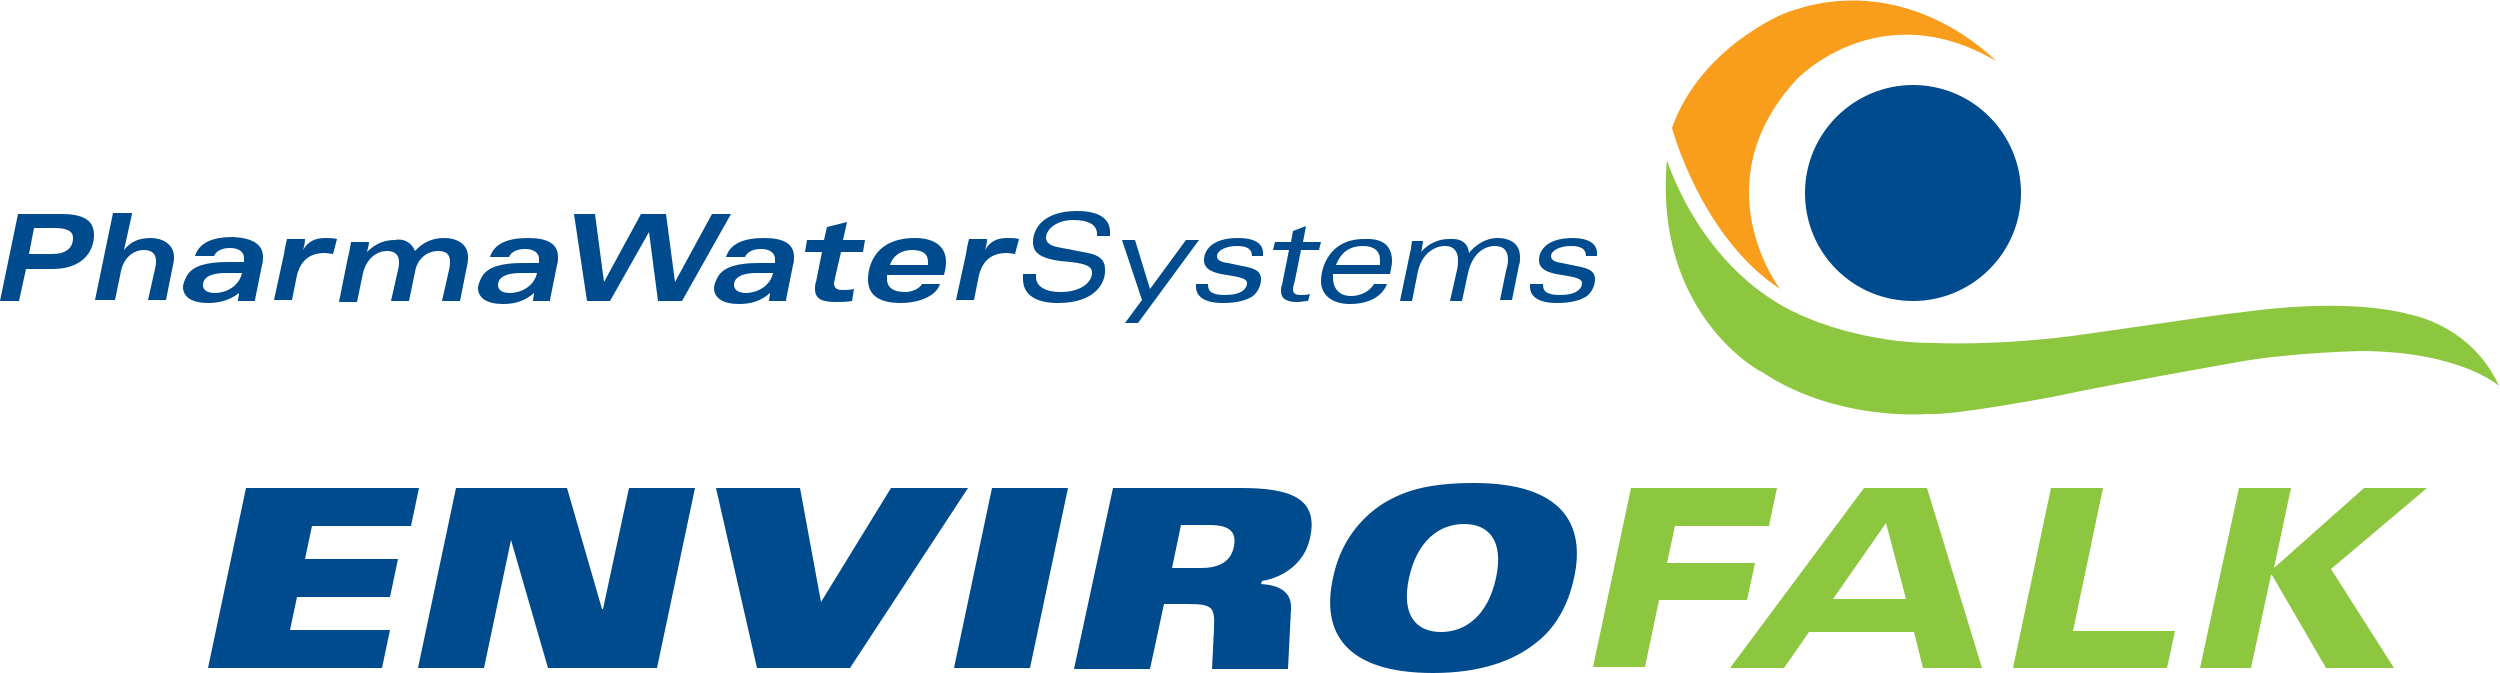 <?xml version="1.0" encoding="utf-8"?>
<!-- Generator: Adobe Illustrator 25.3.1, SVG Export Plug-In . SVG Version: 6.00 Build 0)  -->
<svg version="1.1" id="Layer_1" xmlns="http://www.w3.org/2000/svg" xmlns:xlink="http://www.w3.org/1999/xlink" x="0px" y="0px"
	 viewBox="0 0 250 67.3" style="enable-background:new 0 0 250 67.3;" xml:space="preserve">
<style type="text/css">
	.st0{fill:#004B8D;}
	.st1{fill:#8DC63F;}
	.st2{fill:#F99D1C;}
</style>
<g>
	<path class="st0" d="M24.6,48.8h17.3l-0.8,3.8h-9.9l-0.7,3.3h9.3L39,59.7h-9.3L29,63h10l-0.8,3.8H20.8L24.6,48.8z"/>
	<path class="st0" d="M45.6,48.8h11.1l3.5,12.1h0.1l2.6-12.1h6.6l-3.8,18H54.8L51.1,54h0l-2.7,12.8h-6.6L45.6,48.8z"/>
	<path class="st0" d="M71.6,48.8H80l2.1,11.4l7-11.4h7.7L85,66.8h-9.3L71.6,48.8z"/>
	<path class="st0" d="M99.2,48.8h7.6l-3.8,18h-7.6L99.2,48.8z"/>
	<path class="st0" d="M111.3,48.8h12.8c4.9,0,7.8,1,6.9,5c-0.5,2.4-2.5,3.9-4.8,4.3l-0.1,0.3c1.7,0.1,3.1,0.7,3,2.5l-0.3,6h-7.6
		l0.2-4c0.1-2.2-0.1-2.5-2.7-2.5h-2.3l-1.4,6.5h-7.6L111.3,48.8z M117.2,56.8h2.9c1.6,0,3-0.5,3.3-2.2c0.3-1.6-0.7-2.1-2.5-2.1h-2.8
		L117.2,56.8z"/>
	<path class="st0" d="M153.7,64.2c-2.3,1.9-5.7,3.1-10.4,3.1c-8.8,0-11.2-4.1-10-9.5c0.7-3.5,2.7-6,5.1-7.5c2-1.2,4.4-2,9-2
		c8.8,0,11.2,4.1,10,9.5C156.8,60.6,155.5,62.8,153.7,64.2z M146.4,52.4c-2.5,0-4.7,1.7-5.5,5.4c-0.8,3.7,0.7,5.4,3.2,5.4
		c2.5,0,4.7-1.7,5.5-5.4C150.4,54.1,148.9,52.4,146.4,52.4z"/>
</g>
<g>
	<path class="st1" d="M163.1,48.8h14.6l-0.8,3.8h-9.4l-0.8,3.7h8.8l-0.8,3.7h-8.8l-1.4,6.7h-5.2L163.1,48.8z"/>
	<path class="st1" d="M186.4,48.8h6.3l5.5,18h-5.9l-0.9-3.6h-10.5l-2.5,3.6H173L186.4,48.8z M188.6,52.3l-5.3,7.6h7.3L188.6,52.3z"
		/>
	<path class="st1" d="M205.1,48.8h5.2l-3,14.3h10.2l-0.8,3.7h-15.4L205.1,48.8z"/>
	<path class="st1" d="M223.9,48.8h5.2l-1.7,8l9-8h6.3l-9.6,8.1l6.3,9.9h-6.8l-5.4-9.3h-0.1l-2,9.3H220L223.9,48.8z"/>
</g>
<g>
	<path class="st0" d="M6.1,21.4c2.2,0,3.3,0.6,3.3,2.1c0,1.3-0.8,3.4-4.2,3.4H2.6l-0.7,3.2H0l1.8-8.7H6.1z M2.9,25.4h2.3
		c1.4,0,2.1-0.6,2.1-1.6c0-0.7-0.6-1-1.9-1h-2L2.9,25.4z"/>
	<path class="st0" d="M13.2,21.4L12.4,25h0c0.7-0.9,1.6-1.2,2.7-1.2c1.1,0,2.3,0.6,2.3,1.9c0,0.2,0,0.4-0.1,0.8l-0.7,3.5h-1.8
		l0.7-3.1c0.1-0.4,0.1-0.6,0.1-0.8c0-0.7-0.4-1.1-1.2-1.1c-1,0-2,0.7-2.3,2.1l-0.6,2.9H9.5l1.8-8.7H13.2z"/>
	<path class="st0" d="M26.3,25.7c0,0.3,0,0.5-0.1,0.8l-0.5,2.5c-0.1,0.5-0.2,0.9-0.2,1.1h-1.7c0-0.3,0.1-0.5,0.1-0.8
		C23,30,22,30.3,20.8,30.3c-1.6,0-2.5-0.6-2.5-1.6c0-0.4,0.3-1,0.5-1.3c0.6-0.8,1.8-1.2,4-1.2h1.6c0-0.1,0-0.3,0-0.4
		c0-0.6-0.5-1-1.4-1c-0.8,0-1.4,0.3-1.6,0.8h-1.9c0.4-1.3,1.7-1.9,3.8-1.9C25.2,23.8,26.3,24.4,26.3,25.7z M21.5,29.3
		c1,0,2.4-0.6,2.7-2h-1.6c-2.2,0-2.3,0.9-2.3,1.2C20.3,29,20.7,29.3,21.5,29.3z"/>
	<path class="st0" d="M33.3,25.4c-0.1,0-0.6-0.1-0.8-0.1c-1.5,0-2.4,0.7-2.8,2.2l-0.5,2.5h-1.8l1-4.6c0.1-0.7,0.2-1.1,0.3-1.5h1.8
		c0,0.4-0.1,0.8-0.2,1.1h0c0.5-0.9,1.3-1.2,2.2-1.2c0.4,0,0.8,0,1.2,0.1L33.3,25.4z"/>
	<path class="st0" d="M41.5,25.1c0.8-0.9,1.8-1.3,2.9-1.3c1.3,0,2.4,0.6,2.4,1.9c0,0.2,0,0.5-0.1,0.9L46,30.1h-1.8l0.7-3.1
		c0.1-0.4,0.1-0.6,0.1-0.8c0-0.8-0.4-1.1-1.2-1.1c-1.1,0-2.1,0.8-2.3,2.1l-0.6,2.9h-1.8l0.7-3.1c0.1-0.4,0.1-0.6,0.1-0.8
		c0-0.7-0.4-1.1-1.2-1.1c-0.9,0-2,0.6-2.4,2.2l-0.6,2.9h-1.8l0.9-4.5c0.1-0.3,0.2-0.9,0.3-1.5h1.8c0,0.2-0.1,0.6-0.2,1
		c0.9-0.9,1.8-1.2,2.8-1.2C40.4,23.8,41.2,24.3,41.5,25.1z"/>
	<path class="st0" d="M55.8,25.7c0,0.3,0,0.5-0.1,0.8l-0.5,2.5c-0.1,0.5-0.2,0.9-0.2,1.1h-1.7c0-0.3,0.1-0.5,0.1-0.8
		c-0.9,0.8-1.9,1.1-3.1,1.1c-1.6,0-2.5-0.6-2.5-1.6c0-0.4,0.3-1,0.5-1.3c0.6-0.8,1.8-1.2,4-1.2h1.6c0-0.1,0-0.3,0-0.4
		c0-0.6-0.5-1-1.4-1c-0.8,0-1.4,0.3-1.6,0.8H49c0.4-1.3,1.7-1.9,3.8-1.9C54.8,23.8,55.8,24.4,55.8,25.7z M51,29.3c1,0,2.4-0.6,2.7-2
		h-1.6c-2.2,0-2.3,0.9-2.3,1.2C49.8,29,50.2,29.3,51,29.3z"/>
	<path class="st0" d="M59.5,21.4l0.9,6.8h0l3.7-6.8h2.5l0.9,6.8h0l3.7-6.8h1.9l-4.9,8.7h-2.4l-0.9-6.9h0L61,30.1h-2.3l-1.3-8.7H59.5
		z"/>
	<path class="st0" d="M79.4,25.7c0,0.3,0,0.5-0.1,0.8l-0.5,2.5c-0.1,0.5-0.2,0.9-0.2,1.1h-1.7c0-0.3,0.1-0.5,0.1-0.8
		c-0.9,0.8-1.9,1.1-3.1,1.1c-1.6,0-2.5-0.6-2.5-1.6c0-0.4,0.3-1,0.5-1.3c0.6-0.8,1.8-1.2,4-1.2h1.6c0-0.1,0-0.3,0-0.4
		c0-0.6-0.5-1-1.4-1c-0.8,0-1.4,0.3-1.6,0.8h-1.9c0.4-1.3,1.7-1.9,3.8-1.9C78.4,23.8,79.4,24.4,79.4,25.7z M74.6,29.3
		c1,0,2.4-0.6,2.7-2h-1.6c-2.2,0-2.3,0.9-2.3,1.2C73.4,29,73.9,29.3,74.6,29.3z"/>
	<path class="st0" d="M84.7,22.2L84.3,24h2.2l-0.2,1.2h-2.2l-0.6,2.6c0,0.2-0.1,0.4-0.1,0.5c0,0.3,0.1,0.7,0.8,0.7
		c0.3,0,0.8,0,1.2-0.1l-0.2,1.2c-0.6,0.1-1.1,0.1-1.6,0.1c-1.4,0-2.1-0.3-2.1-1.3c0-0.3,0-0.5,0.1-0.7l0.6-3h-1.7l0.2-1.2h1.7
		l0.3-1.3L84.7,22.2z"/>
	<path class="st0" d="M94.4,27.5h-5.7c0,0.2,0,0.3,0,0.4c0,0.9,0.7,1.3,1.8,1.3c0.7,0,1.4-0.3,1.7-0.8H94c-0.4,1.3-2.3,1.9-3.9,1.9
		c-2.5,0-3.3-1-3.3-2.4c0-0.6,0.2-4.1,4.7-4.1c1.6,0,3.1,0.6,3.1,2.4C94.6,26.7,94.5,27.1,94.4,27.5z M92.8,26.4c0-0.1,0-0.2,0-0.2
		c0-0.8-0.5-1.2-1.6-1.2c-1,0-1.9,0.5-2.2,1.5H92.8z"/>
	<path class="st0" d="M101.5,25.4c-0.1,0-0.6-0.1-0.8-0.1c-1.5,0-2.4,0.7-2.8,2.2l-0.5,2.5h-1.8l1-4.6c0.1-0.7,0.2-1.1,0.3-1.5h1.8
		c0,0.4-0.1,0.8-0.2,1.1h0c0.5-0.9,1.3-1.2,2.2-1.2c0.4,0,0.8,0,1.2,0.1L101.5,25.4z"/>
	<path class="st0" d="M105.8,30.3c-2.2,0-3.5-0.8-3.5-2.4c0-0.1,0-0.3,0-0.5h1.3c0,0.1,0,0.2,0,0.3c0,0.8,0.7,1.5,2.5,1.5
		c2,0,3.1-1,3.1-1.9c0-0.7-0.6-0.9-2.1-1.1l-1.1-0.1c-2.1-0.3-2.7-0.9-2.7-1.9c0-1.3,1-3.1,4.4-3.1c2.1,0,3.3,0.7,3.3,2.1
		c0,0.1,0,0.3,0,0.4h-1.3c0,0,0-0.1,0-0.2c0-0.9-0.8-1.4-2.4-1.4c-1.6,0-2.7,0.9-2.7,1.8c0,0.3,0.2,0.7,1.1,0.9l3.1,0.6
		c1.1,0.2,1.7,0.7,1.7,1.6C110.6,28.3,109.5,30.3,105.8,30.3z"/>
	<path class="st0" d="M113.5,24l1.5,4.9l3.6-4.9h1.3l-6.1,8.3h-1.3l1.7-2.3l-2-6H113.5z"/>
	<path class="st0" d="M126.3,25.3c0,0.1,0,0.2,0,0.3h-1.1c0-0.7-0.5-1-1.5-1c-1.2,0-2,0.5-2,1c0,0.3,0.2,0.6,1.1,0.7l1.9,0.4
		c0.9,0.2,1.4,0.5,1.4,1.2c0,0.5-0.2,1.2-0.8,1.7c-0.6,0.4-1.5,0.7-3,0.7c-2.2,0-2.7-0.9-2.7-1.6c0-0.1,0-0.2,0-0.3h1.2v0.1
		c0,0.7,0.5,1,1.7,1c1.6,0,2.2-0.6,2.2-1.2c0-0.5-0.9-0.6-2-0.8c-1.5-0.2-2.3-0.6-2.3-1.5c0-0.8,0.6-2.2,3.4-2.2
		C125.4,23.8,126.3,24.3,126.3,25.3z"/>
	<path class="st0" d="M130.8,30.1c-0.3,0-0.7,0.1-1.1,0.1c-1,0-1.6-0.3-1.6-1.1c0-0.2,0-0.4,0.1-0.6l0.7-3.5h-1.6l0.2-0.8h1.6
		l0.2-1.1l1.3-0.5l-0.3,1.6h1.8l-0.2,0.8h-1.8l-0.6,3c-0.1,0.4-0.2,0.7-0.2,0.9c0,0.5,0.3,0.6,0.8,0.6c0.2,0,0.6,0,0.9-0.1
		L130.8,30.1z"/>
	<path class="st0" d="M139.2,26.1c0,0.4-0.1,0.8-0.2,1.3h-5.7c0,0.1,0,0.2,0,0.4c0,0.9,0.5,1.8,1.8,1.8c1,0,1.9-0.5,2.3-1.2h1.3
		c-0.5,1.3-1.9,2-3.7,2c-1.8,0-2.9-0.9-2.9-2.3c0-1.3,0.8-4.2,4.3-4.2C138.3,23.8,139.2,24.6,139.2,26.1z M138,26.5
		c0-0.2,0-0.3,0-0.5c0-0.9-0.6-1.4-1.7-1.4c-1.3,0-2.2,0.6-2.7,1.9H138z"/>
	<path class="st0" d="M146.9,25.3c0.7-0.9,1.8-1.5,2.8-1.5c1.5,0,2.3,0.7,2.3,1.9c0,0.3,0,0.6-0.1,0.8l-0.7,3.5H150l0.6-2.9
		c0.1-0.4,0.2-0.7,0.2-1.1c0-0.9-0.4-1.4-1.3-1.4c-1.2,0-2.3,0.9-2.7,2.7l-0.6,2.8H145l0.7-3.1c0.1-0.3,0.1-0.7,0.1-1
		c0-0.7-0.3-1.4-1.3-1.4c-1.1,0-2.3,0.8-2.7,2.5l-0.6,3h-1.2l1-4.8c0.1-0.3,0.1-0.6,0.2-1.2h1.1c-0.1,0.6-0.1,0.9-0.2,1.1h0
		c0.8-0.9,1.8-1.3,2.8-1.3C146.1,23.8,146.8,24.3,146.9,25.3z"/>
	<path class="st0" d="M159.7,25.3c0,0.1,0,0.2,0,0.3h-1.1c0-0.7-0.5-1-1.5-1c-1.2,0-2,0.5-2,1c0,0.3,0.2,0.6,1.1,0.7l1.9,0.4
		c0.9,0.2,1.4,0.5,1.4,1.2c0,0.5-0.2,1.2-0.8,1.7c-0.6,0.4-1.5,0.7-3,0.7c-2.2,0-2.7-0.9-2.7-1.6c0-0.1,0-0.2,0-0.3h1.3v0.1
		c0,0.7,0.5,1,1.7,1c1.6,0,2.2-0.6,2.2-1.2c0-0.5-0.9-0.6-2-0.8c-1.5-0.2-2.3-0.6-2.3-1.5c0-0.8,0.6-2.2,3.4-2.2
		C158.7,23.8,159.7,24.3,159.7,25.3z"/>
</g>
<path class="st0" d="M180.5,19.3c0-6,4.9-10.8,10.8-10.8c6,0,10.8,4.9,10.8,10.8c0,6-4.9,10.8-10.8,10.8
	C185.3,30.1,180.5,25.3,180.5,19.3"/>
<path class="st2" d="M199.6,6.1c0,0-9-9.5-21.3-4.7c0,0-8.3,3.4-11.1,11.4c0,0,2.9,10.9,10.8,16.1c0,0-8-10.5,1.7-21
	C179.8,7.8,188-0.7,199.6,6.1"/>
<path class="st1" d="M166.7,16c0,0,3.5,11.7,14.3,15.9c0,0,5.5,2.4,12.4,2.4c0,0,5.9,0.3,13.8-0.7c7.9-1.1,15.1-2.2,16.3-2.3
	c1.2-0.1,10.7-1.7,17.7,0.2c0,0,6,1.1,8.7,7.1c0,0-3.7-3.4-13.6-3.5c0,0-6.8,0.1-12.5,1.1c0,0-13.6,2.4-18.1,3.4c0,0-10.4,2-13,1.8
	c0,0-9,0.8-16.5-4.2C176.2,37.3,165.3,31.5,166.7,16"/>
</svg>

